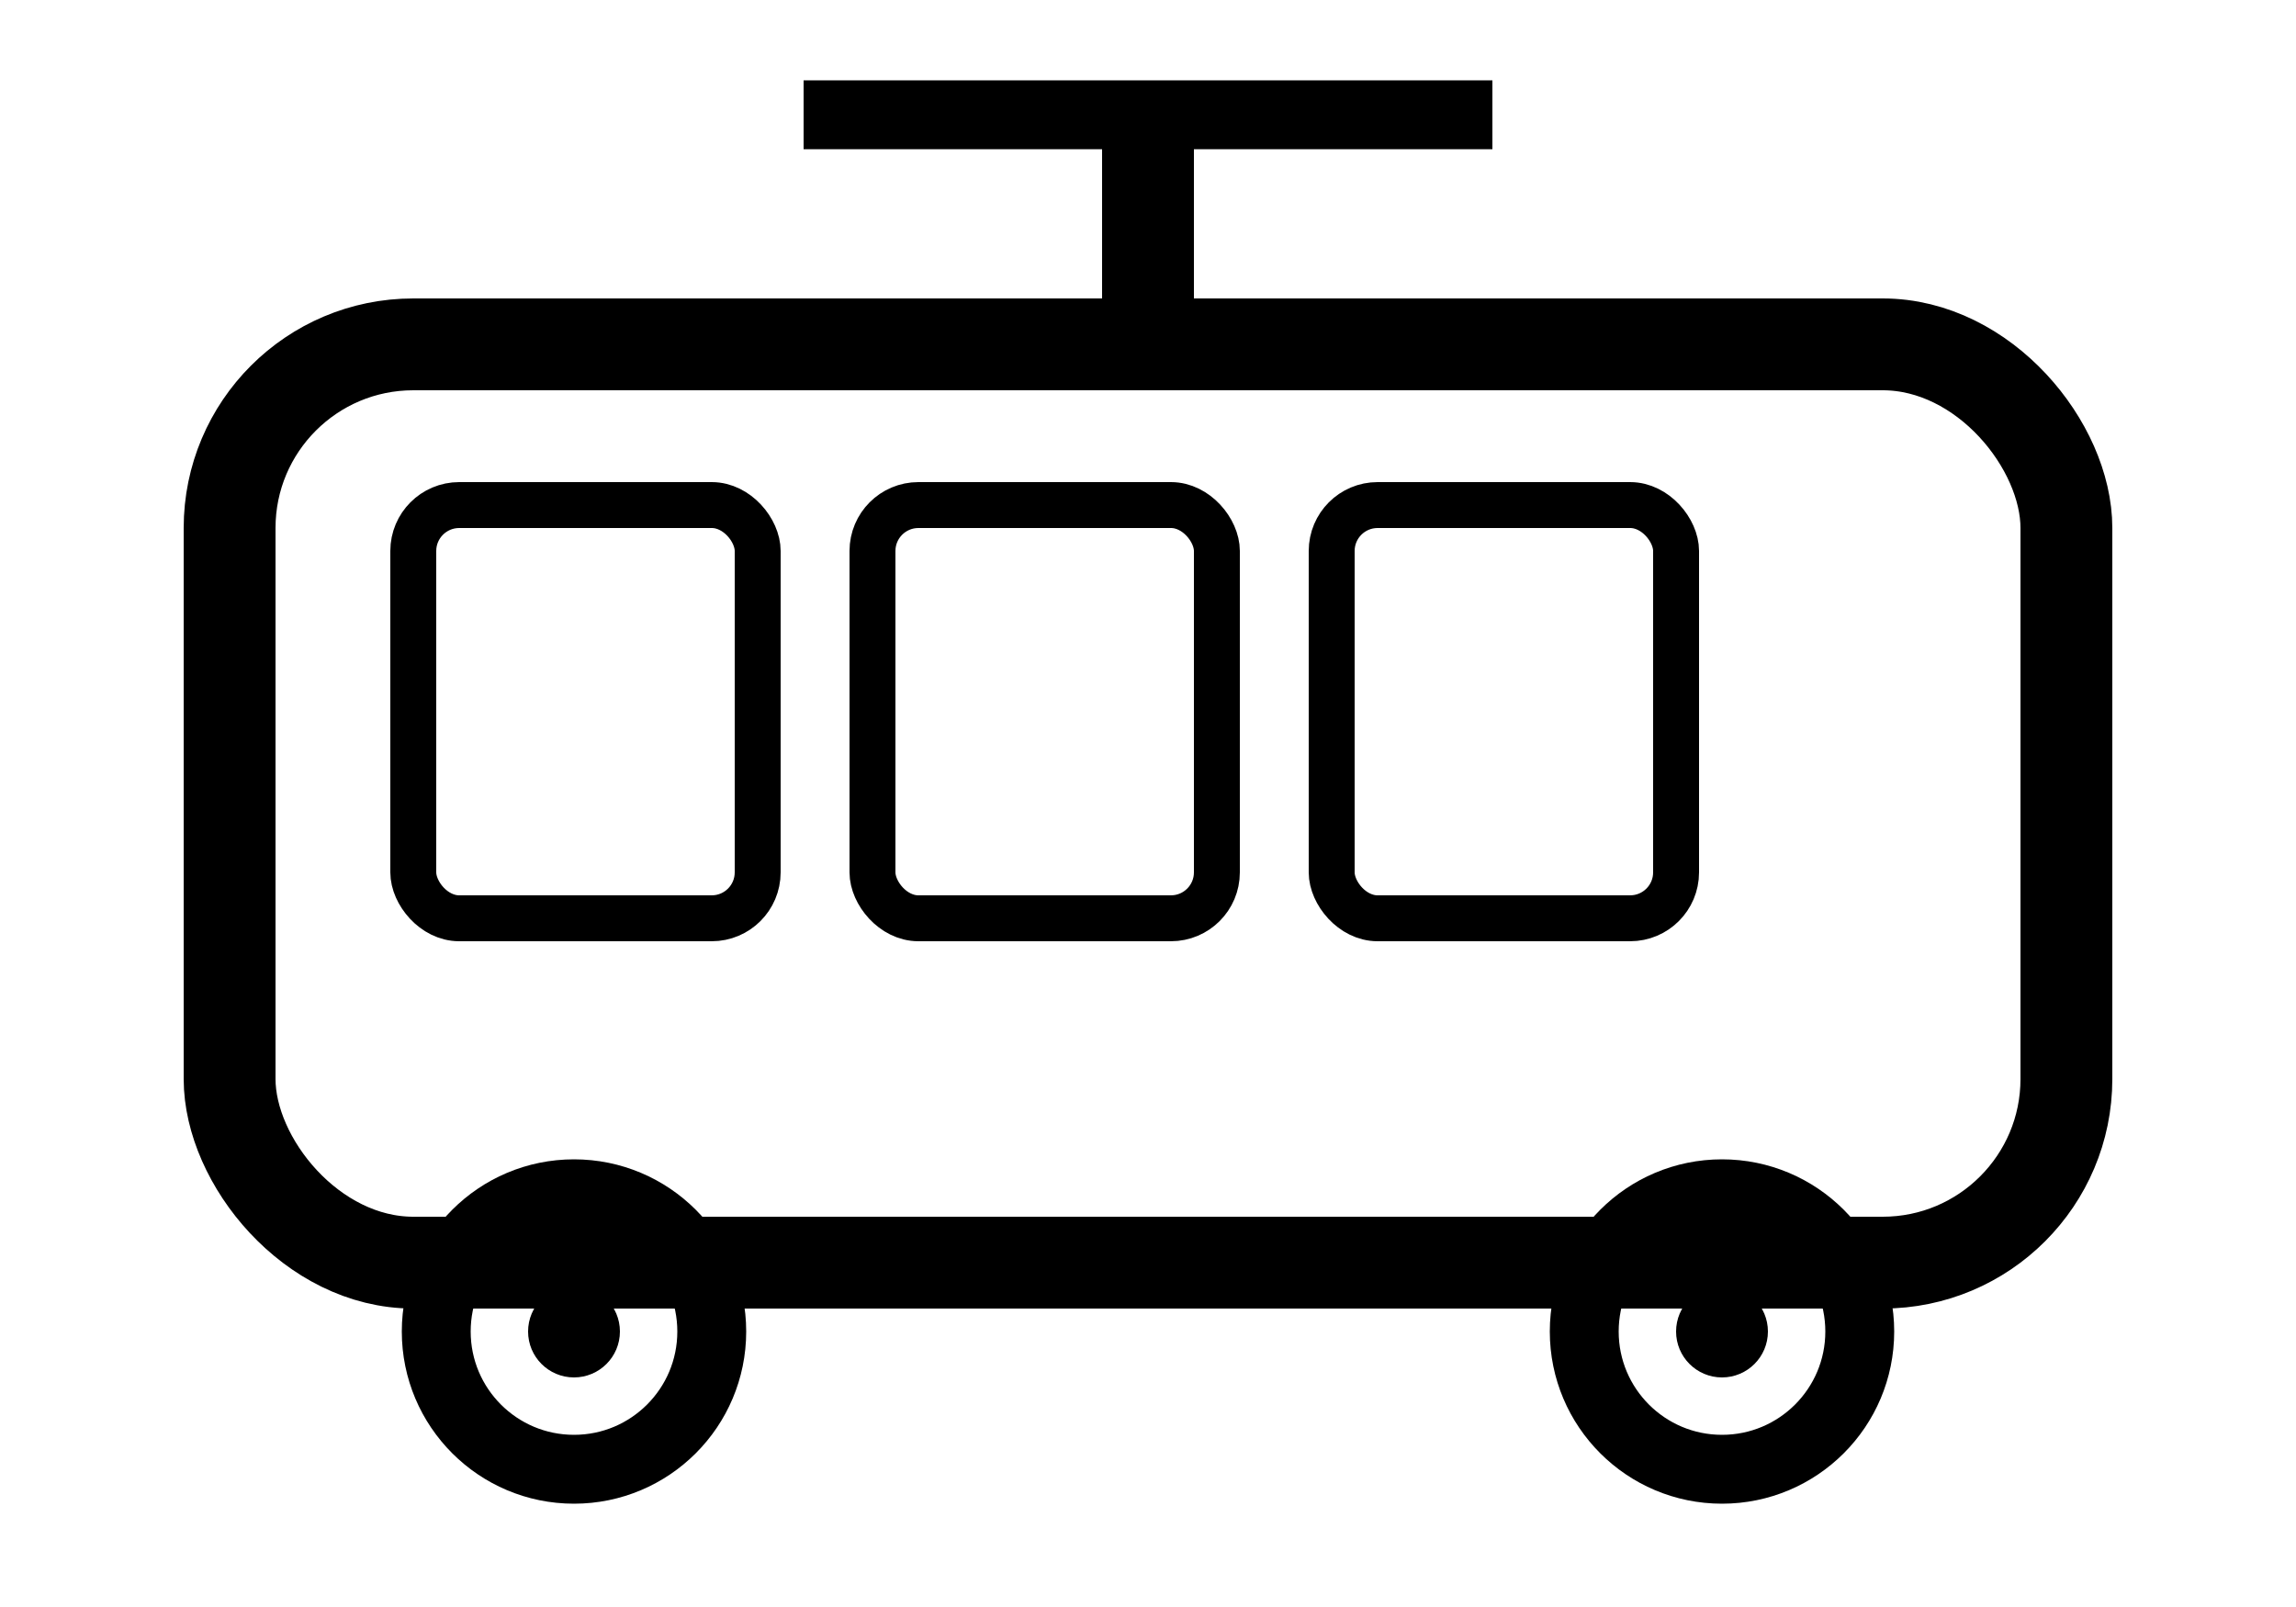 <svg xmlns="http://www.w3.org/2000/svg" viewBox="0 0 100 70" fill="currentColor">
  <!-- Tram -->
  <rect x="10" y="15" width="80" height="40" rx="8" stroke="currentColor" stroke-width="4" fill="none"/>
  <rect x="18" y="22" width="15" height="18" rx="2" stroke="currentColor" stroke-width="2" fill="none"/>
  <rect x="38" y="22" width="15" height="18" rx="2" stroke="currentColor" stroke-width="2" fill="none"/>
  <rect x="58" y="22" width="15" height="18" rx="2" stroke="currentColor" stroke-width="2" fill="none"/>
  <line x1="50" y1="5" x2="50" y2="15" stroke="currentColor" stroke-width="4"/>
  <line x1="35" y1="5" x2="65" y2="5" stroke="currentColor" stroke-width="3"/>
  <ellipse cx="25" cy="58" rx="6" ry="6" fill="none" stroke="currentColor" stroke-width="3"/>
  <ellipse cx="75" cy="58" rx="6" ry="6" fill="none" stroke="currentColor" stroke-width="3"/>
  <circle cx="25" cy="58" r="2" fill="currentColor"/>
  <circle cx="75" cy="58" r="2" fill="currentColor"/>
</svg>